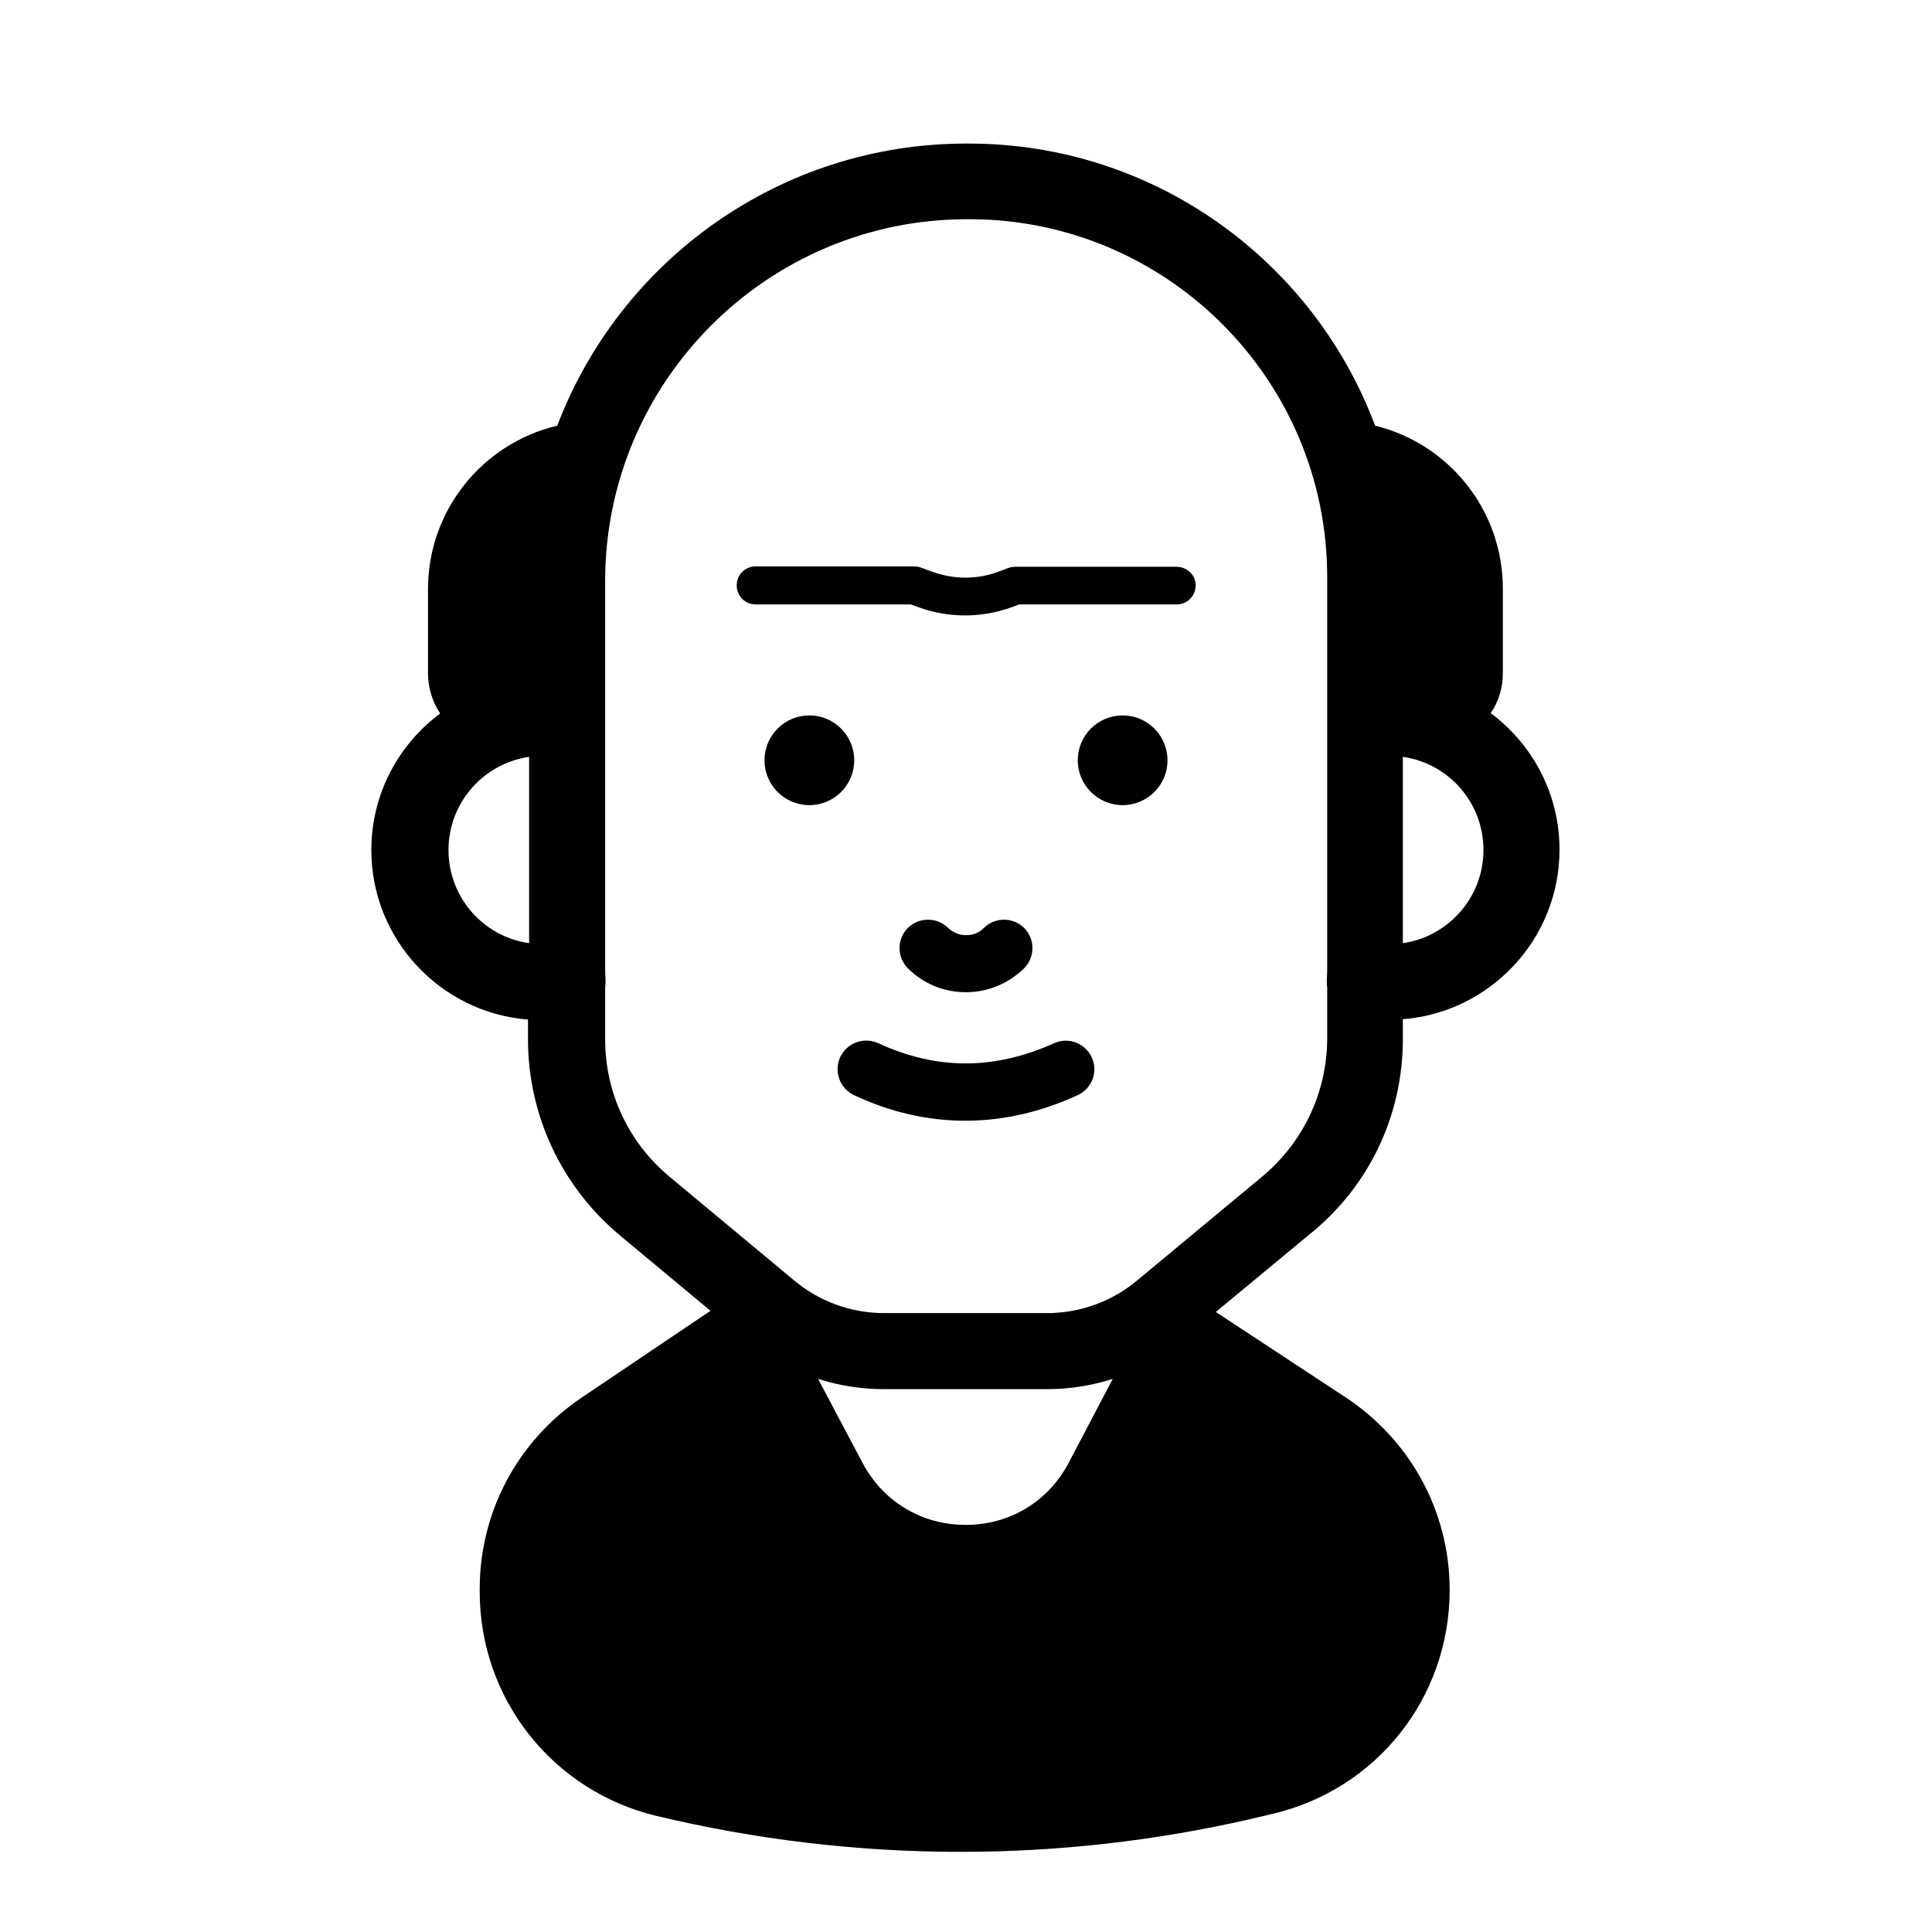 <?xml version="1.0" encoding="UTF-8"?>
<!-- The Best Svg Icon site in the world: iconSvg.co, Visit us! https://iconsvg.co -->
<svg fill="#000000" width="800px" height="800px" version="1.1" viewBox="144 144 512 512" xmlns="http://www.w3.org/2000/svg">
 <g>
  <path d="m455.72 294.2h-42.621c-0.605 0-1.211 0.102-1.812 0.301l-2.418 0.906c-5.742 2.215-11.992 2.215-17.836 0.102l-3.023-1.109c-0.605-0.203-1.109-0.301-1.715-0.301h-42.02c-2.82 0-5.039 2.215-5.039 5.039 0 2.82 2.215 5.039 5.039 5.039h41.109l2.215 0.805c3.93 1.41 8.062 2.117 12.191 2.117 4.332 0 8.664-0.805 12.695-2.316l1.613-0.605h41.715c2.82 0 5.039-2.215 5.039-5.039 0.008-2.82-2.309-4.938-5.133-4.938z"/>
  <path d="m370.38 345.48c0 6.57-5.324 11.891-11.891 11.891s-11.891-5.32-11.891-11.891c0-6.566 5.324-11.887 11.891-11.887s11.891 5.32 11.891 11.887"/>
  <path d="m453.4 345.48c0 6.57-5.324 11.891-11.891 11.891-6.566 0-11.891-5.32-11.891-11.891 0-6.566 5.324-11.887 11.891-11.887 6.566 0 11.891 5.32 11.891 11.887"/>
  <path d="m515.77 419.34v-5.238c23.176-1.812 41.516-21.262 41.516-44.941 0-14.812-7.152-27.91-18.238-36.172 2.117-3.023 3.223-6.75 3.223-10.68v-22.27c0-20.957-14.41-38.492-33.855-43.227-16.324-43.629-58.441-74.766-107.71-74.766h-0.605c-49.473 0-91.793 31.035-108.42 74.766-19.648 4.637-34.258 22.27-34.258 43.328v22.266c0 3.93 1.211 7.656 3.223 10.68-11.082 8.262-18.238 21.363-18.238 36.172 0 23.68 18.34 43.125 41.516 44.941v5.238c0 20.051 8.867 38.996 24.285 51.891l24.082 20.051-34.258 23.074c-16.828 11.387-26.902 30.23-26.902 50.582v0.805c0 28.312 19.246 52.699 46.652 59.348 26.398 6.348 53.605 9.574 80.812 9.574 25.797 0 51.59-2.922 76.68-8.664l5.543-1.309c27.91-6.348 47.359-30.832 47.359-59.449 0-20.555-10.277-39.598-27.508-50.984l-34.461-22.672 24.688-20.453c16.012-12.793 24.879-31.738 24.879-51.891zm0-74.766c12.09 1.715 21.363 12.09 21.363 24.688 0 12.594-9.371 22.973-21.363 24.688zm-231.55 49.375c-12.09-1.715-21.363-12.09-21.363-24.688 0-12.594 9.371-22.973 21.363-24.688zm142.98 137.74c-5.441 10.277-15.617 16.426-27.305 16.426-11.586 0-21.867-6.144-27.305-16.426l-11.789-22.27c5.644 1.812 11.488 2.719 17.434 2.719h43.125c6.047 0 11.891-0.906 17.531-2.719zm51.289-75.875-33.25 27.609c-6.648 5.543-15.113 8.566-23.781 8.566h-43.125c-8.664 0-17.129-3.023-23.879-8.664l-33.055-27.512c-10.883-9.07-17.027-22.27-17.027-36.375v-13.805c0.102-0.605 0.102-1.211 0.102-1.812-0.102-1.512-0.102-2.82-0.102-4.133v-101.67c0-52.898 43.023-95.926 95.926-95.926h0.605c52.297 0 94.816 42.523 94.816 94.816v102.78c0 1.211 0 2.621-0.102 4.133 0 0.605 0 1.211 0.102 1.812v13.805c-0.102 14.105-6.348 27.309-17.23 36.375z"/>
  <path d="m415.41 400.6c2.922-2.922 2.922-7.758 0-10.68-2.922-2.922-7.758-2.922-10.68 0-1.309 1.309-2.922 1.914-4.734 1.914s-3.426-0.707-4.734-1.914c-2.922-2.922-7.758-2.922-10.68 0-2.922 2.922-2.922 7.758 0 10.68 4.133 4.133 9.574 6.348 15.418 6.348 5.84 0 11.281-2.316 15.41-6.348z"/>
  <path d="m423.38 420.45c-15.922 7.152-31.137 7.152-46.652 0-3.828-1.715-8.262-0.102-10.078 3.727-1.715 3.828-0.102 8.262 3.727 10.078 9.672 4.535 19.547 6.75 29.422 6.75s19.852-2.215 29.727-6.75c3.828-1.715 5.543-6.144 3.828-9.977-1.711-3.828-6.246-5.543-9.973-3.828z"/>
 </g>
</svg>